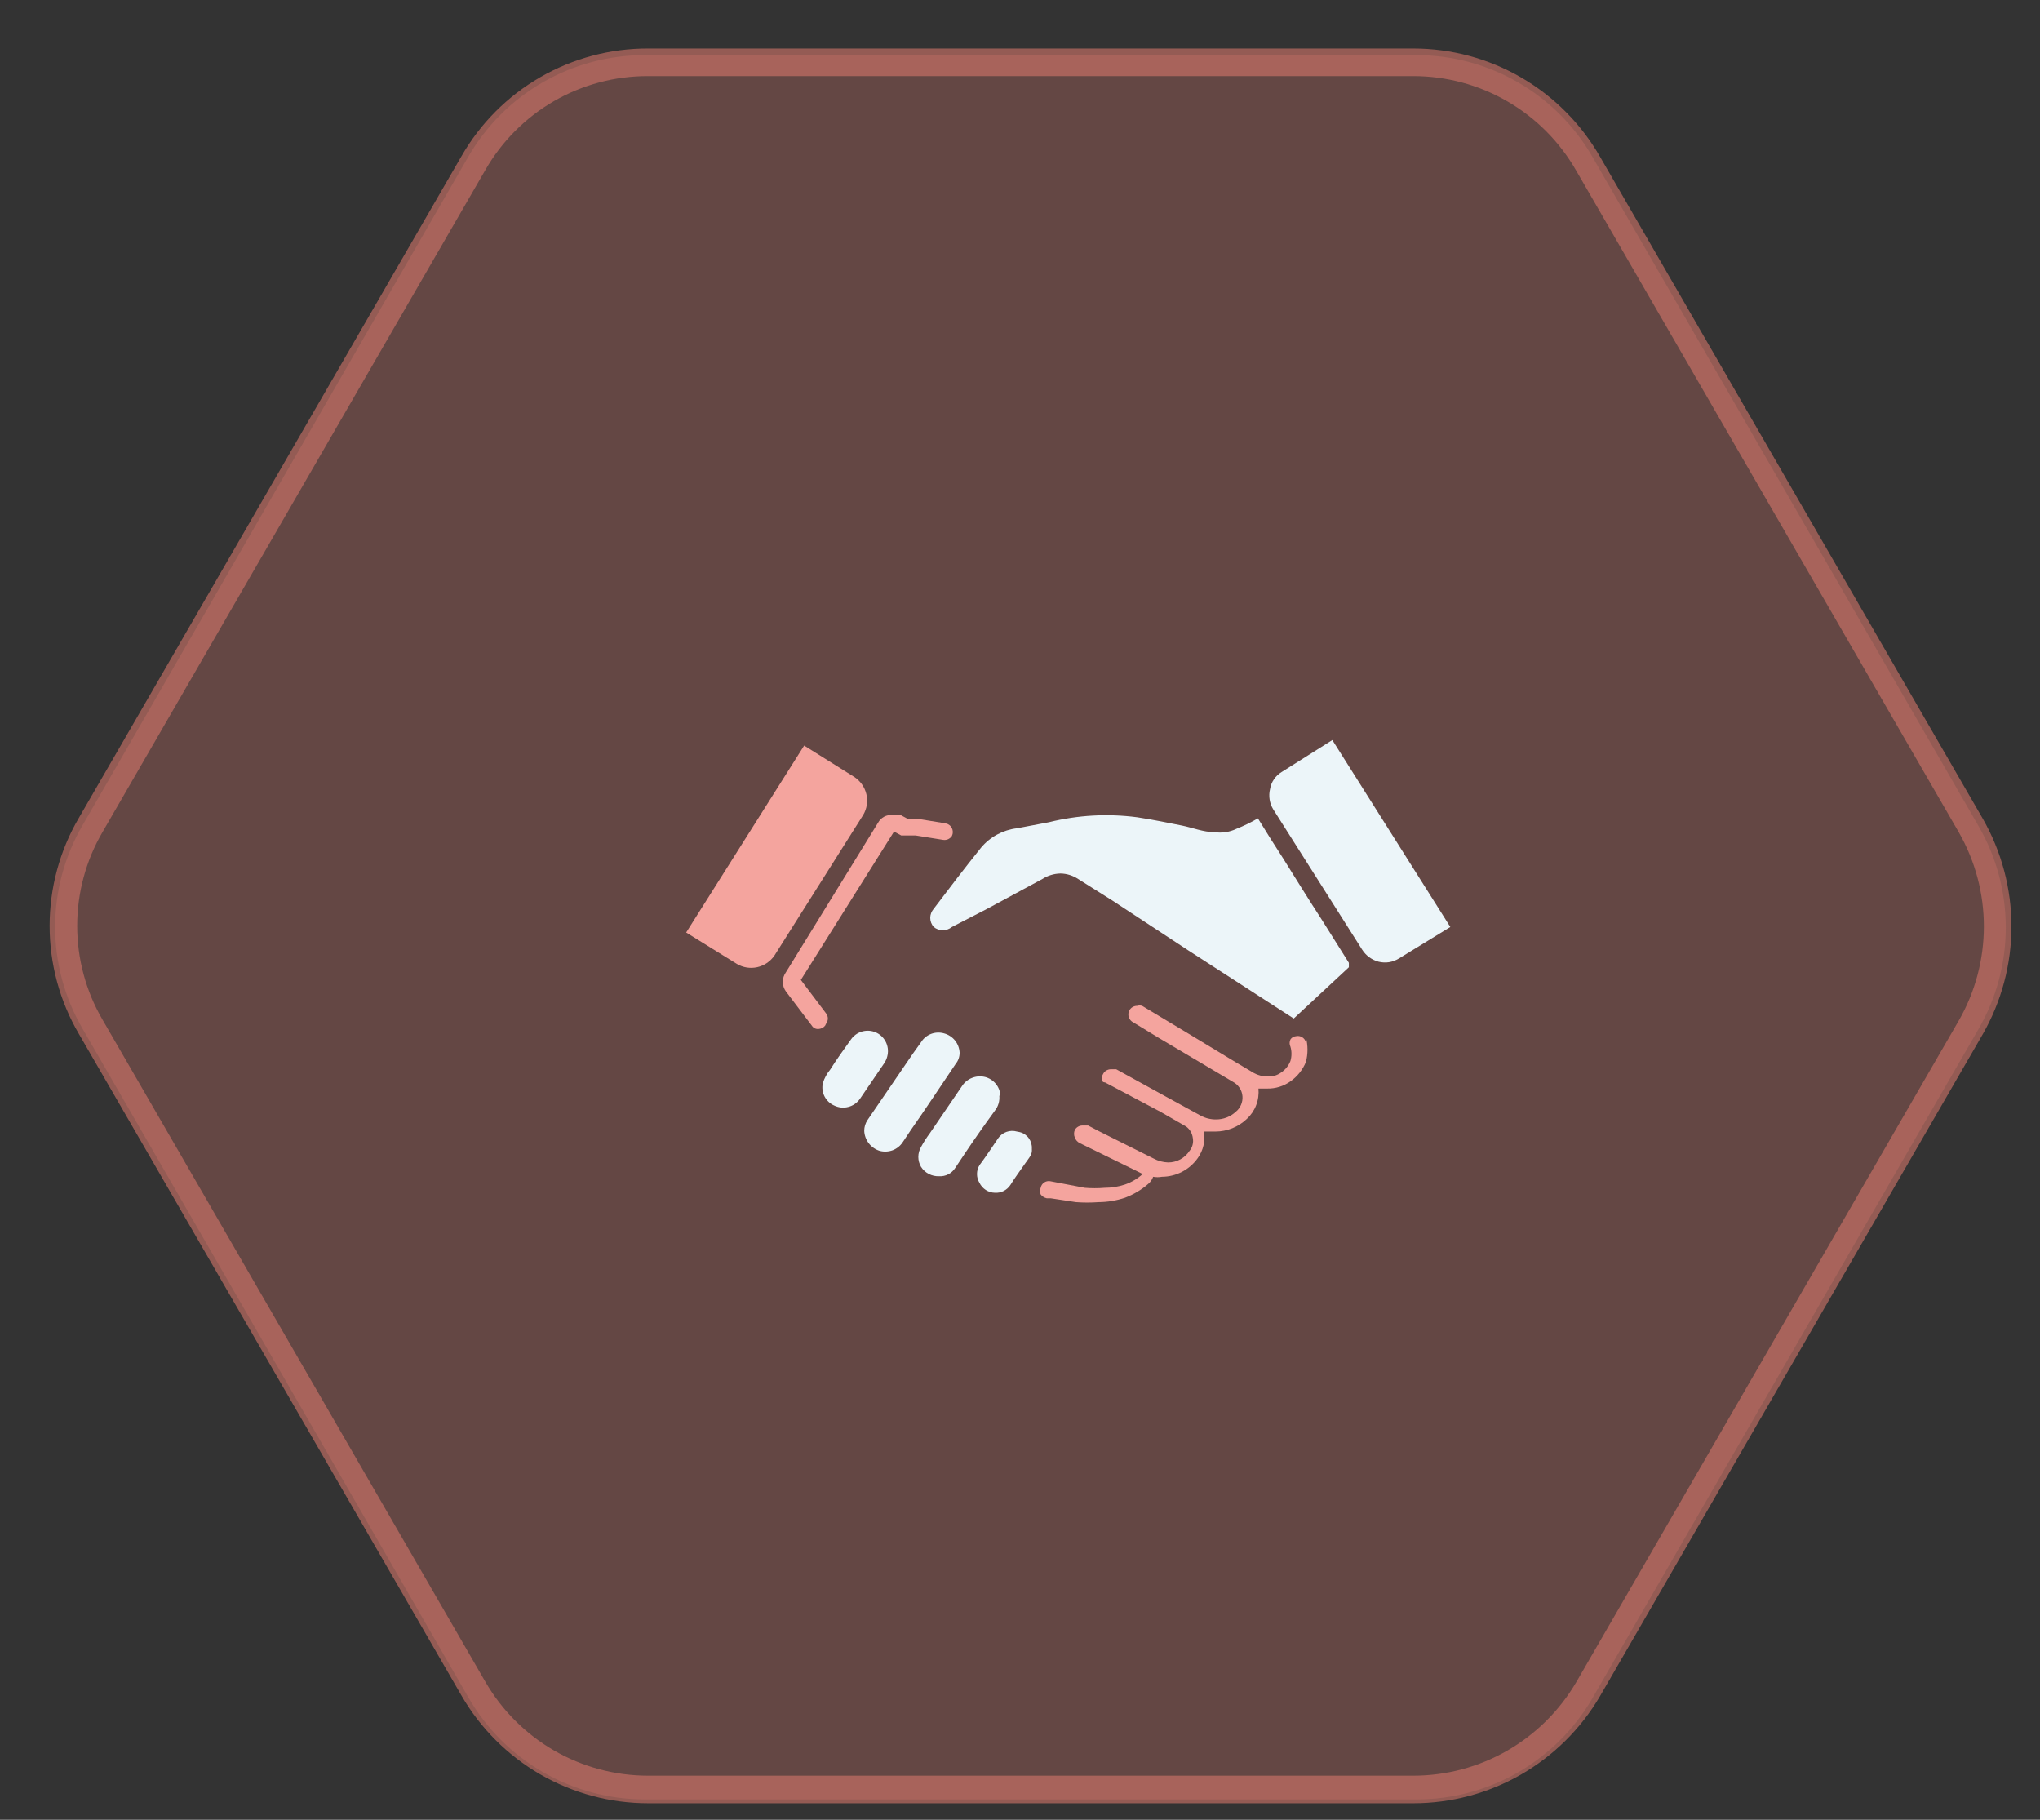 <svg width="37" height="33" viewBox="0 0 37 33" fill="none" xmlns="http://www.w3.org/2000/svg">
<rect x="0" y="0" width="37" height="33" fill="#333333" stroke="none"/>
<path opacity="0.3" fill-rule="evenodd" clip-rule="evenodd" d="M25.695 1H11.695C11.047 0.999 10.41 1.168 9.848 1.491C9.286 1.814 8.819 2.279 8.495 2.84L1.495 14.97C1.171 15.529 1 16.164 1 16.81C1 17.456 1.171 18.091 1.495 18.65L8.495 30.78C8.818 31.343 9.284 31.81 9.846 32.135C10.408 32.459 11.046 32.63 11.695 32.63H25.695C26.341 32.63 26.976 32.461 27.536 32.138C28.096 31.815 28.561 31.35 28.885 30.79L35.885 18.66C36.209 18.101 36.379 17.466 36.379 16.82C36.379 16.174 36.209 15.539 35.885 14.98L28.885 2.85C28.563 2.288 28.098 1.821 27.538 1.497C26.978 1.172 26.342 1 25.695 1Z" fill="#D5766B"/>
<path d="M24.165 13.42L23.245 14C23.189 14.034 23.142 14.079 23.106 14.132C23.07 14.185 23.045 14.246 23.035 14.31C23.005 14.436 23.026 14.569 23.095 14.68L24.705 17.22C24.773 17.328 24.88 17.407 25.005 17.44C25.067 17.455 25.132 17.458 25.196 17.448C25.259 17.437 25.32 17.414 25.375 17.38L26.305 16.81L24.165 13.42Z" fill="#ECF5F9"/>
<path d="M15.495 14.09L14.585 13.52L12.445 16.91L13.365 17.48C13.476 17.546 13.608 17.567 13.734 17.539C13.86 17.511 13.971 17.436 14.045 17.33L15.655 14.78C15.723 14.667 15.744 14.531 15.714 14.403C15.684 14.274 15.605 14.162 15.495 14.09Z" fill="#F4A49E"/>
<path d="M23.975 16.68C23.735 16.31 23.505 15.94 23.275 15.57L23.045 15.21L22.815 14.84C22.69 14.913 22.559 14.977 22.425 15.03C22.3 15.09 22.161 15.111 22.025 15.09C21.825 15.09 21.635 15.01 21.435 14.97C21.235 14.93 20.895 14.86 20.625 14.82C20.09 14.75 19.548 14.78 19.025 14.91L18.445 15.02C18.191 15.05 17.959 15.175 17.795 15.37C17.505 15.73 17.215 16.11 16.935 16.48C16.895 16.526 16.872 16.584 16.872 16.645C16.872 16.706 16.895 16.764 16.935 16.81C16.981 16.848 17.039 16.869 17.1 16.869C17.16 16.869 17.218 16.848 17.265 16.81L17.905 16.48L18.905 15.94C19.003 15.877 19.117 15.842 19.235 15.84C19.349 15.842 19.46 15.877 19.555 15.94L20.175 16.33L21.545 17.23L22.845 18.07L23.465 18.47L24.465 17.54C24.465 17.54 24.465 17.49 24.465 17.46L23.975 16.68Z" fill="#ECF5F9"/>
<path d="M17.405 19.09C17.401 19.009 17.372 18.932 17.322 18.869C17.271 18.806 17.202 18.761 17.125 18.74C17.047 18.717 16.963 18.72 16.887 18.749C16.812 18.778 16.747 18.831 16.705 18.9L16.555 19.11L15.735 20.31C15.695 20.369 15.674 20.439 15.675 20.51V20.51C15.679 20.591 15.708 20.669 15.758 20.734C15.808 20.798 15.877 20.846 15.955 20.87C16.032 20.891 16.115 20.887 16.191 20.859C16.266 20.83 16.331 20.778 16.375 20.71L16.515 20.5C16.795 20.1 17.065 19.69 17.335 19.29C17.381 19.234 17.405 19.163 17.405 19.09V19.09Z" fill="#ECF5F9"/>
<path d="M18.145 19.87C18.14 19.791 18.111 19.715 18.061 19.654C18.01 19.593 17.942 19.549 17.865 19.53C17.786 19.511 17.703 19.517 17.627 19.548C17.552 19.578 17.488 19.631 17.445 19.7L16.865 20.55C16.805 20.63 16.752 20.713 16.705 20.8C16.673 20.855 16.656 20.917 16.656 20.98C16.656 21.043 16.673 21.105 16.705 21.16C16.74 21.215 16.789 21.26 16.847 21.289C16.905 21.319 16.97 21.333 17.035 21.33C17.092 21.333 17.149 21.321 17.2 21.295C17.251 21.268 17.294 21.229 17.325 21.18L17.485 20.94C17.665 20.67 17.855 20.4 18.045 20.14C18.105 20.064 18.134 19.967 18.125 19.87H18.145Z" fill="#ECF5F9"/>
<path d="M16.105 19.07C16.107 18.991 16.084 18.914 16.039 18.849C15.994 18.784 15.929 18.735 15.854 18.71C15.779 18.685 15.697 18.685 15.621 18.71C15.546 18.735 15.48 18.784 15.434 18.85C15.305 19.03 15.175 19.21 15.055 19.4C14.996 19.471 14.952 19.552 14.925 19.64C14.906 19.722 14.917 19.808 14.955 19.883C14.994 19.958 15.057 20.017 15.134 20.05C15.213 20.087 15.302 20.096 15.386 20.073C15.47 20.052 15.544 20.001 15.595 19.93L16.024 19.3C16.074 19.233 16.102 19.153 16.105 19.07Z" fill="#ECF5F9"/>
<path d="M18.445 20.52C18.383 20.502 18.316 20.504 18.255 20.526C18.194 20.547 18.142 20.587 18.105 20.64C17.995 20.8 17.885 20.97 17.765 21.13C17.735 21.178 17.72 21.234 17.72 21.29C17.72 21.346 17.735 21.402 17.765 21.45C17.79 21.503 17.83 21.547 17.879 21.579C17.929 21.611 17.986 21.629 18.045 21.63C18.099 21.634 18.154 21.622 18.203 21.598C18.253 21.573 18.294 21.536 18.325 21.49C18.405 21.36 18.495 21.24 18.585 21.11C18.675 20.98 18.725 20.94 18.715 20.83C18.719 20.762 18.699 20.695 18.659 20.64C18.619 20.585 18.561 20.546 18.495 20.53L18.445 20.52Z" fill="#ECF5F9"/>
<path d="M14.985 18.56C15.004 18.534 15.015 18.502 15.015 18.47C15.015 18.437 15.004 18.406 14.985 18.38L14.525 17.77L16.215 15.08L16.345 15.15H16.415H16.515H16.605L17.105 15.23C17.135 15.235 17.167 15.231 17.195 15.219C17.223 15.206 17.248 15.186 17.265 15.16C17.276 15.137 17.282 15.112 17.282 15.087C17.281 15.062 17.275 15.037 17.263 15.014C17.252 14.992 17.235 14.972 17.214 14.958C17.194 14.943 17.17 14.934 17.145 14.93L16.655 14.85H16.605H16.545H16.465L16.335 14.78C16.285 14.77 16.234 14.77 16.185 14.78C16.132 14.775 16.08 14.786 16.034 14.811C15.988 14.836 15.95 14.874 15.925 14.92L14.255 17.63C14.218 17.681 14.198 17.742 14.198 17.805C14.198 17.868 14.218 17.929 14.255 17.98L14.725 18.6C14.737 18.62 14.755 18.636 14.776 18.647C14.797 18.657 14.821 18.662 14.845 18.66C14.868 18.659 14.89 18.653 14.911 18.643C14.932 18.633 14.95 18.618 14.965 18.6L14.985 18.56Z" fill="#F4A49E"/>
<path d="M23.685 18.9C23.675 18.862 23.651 18.829 23.617 18.808C23.584 18.788 23.543 18.781 23.505 18.79C23.484 18.792 23.465 18.798 23.448 18.808C23.43 18.819 23.415 18.833 23.405 18.85C23.395 18.87 23.39 18.893 23.39 18.915C23.39 18.938 23.395 18.96 23.405 18.98C23.43 19.065 23.43 19.155 23.405 19.24C23.371 19.326 23.312 19.4 23.235 19.45C23.162 19.503 23.074 19.528 22.985 19.52C22.901 19.52 22.818 19.5 22.745 19.46L22.375 19.24L21.565 18.75L20.715 18.24C20.685 18.231 20.654 18.231 20.625 18.24C20.596 18.24 20.568 18.247 20.544 18.261C20.519 18.275 20.499 18.296 20.485 18.32C20.474 18.339 20.468 18.36 20.466 18.381C20.464 18.403 20.466 18.424 20.473 18.445C20.479 18.465 20.49 18.485 20.504 18.501C20.518 18.517 20.535 18.531 20.555 18.54L21.015 18.82L22.365 19.62C22.413 19.645 22.453 19.683 22.483 19.728C22.513 19.773 22.531 19.826 22.535 19.88C22.539 19.933 22.53 19.986 22.509 20.035C22.488 20.084 22.456 20.127 22.415 20.16C22.317 20.251 22.188 20.301 22.055 20.3C21.957 20.301 21.86 20.277 21.775 20.23L21.665 20.17L21.135 19.88L20.245 19.39H20.145C20.115 19.391 20.087 19.4 20.062 19.415C20.037 19.431 20.017 19.454 20.005 19.48C19.992 19.501 19.986 19.526 19.986 19.55C19.986 19.575 19.992 19.599 20.005 19.62C20.017 19.625 20.031 19.628 20.045 19.63L21.045 20.16L21.515 20.43C21.548 20.455 21.576 20.486 21.597 20.522C21.617 20.559 21.63 20.599 21.635 20.64C21.642 20.68 21.641 20.722 21.63 20.762C21.62 20.802 21.601 20.838 21.575 20.87C21.532 20.935 21.475 20.988 21.407 21.025C21.338 21.062 21.262 21.081 21.185 21.08C21.094 21.077 21.005 21.053 20.925 21.01L19.925 20.51L19.735 20.41H19.635C19.606 20.41 19.578 20.417 19.554 20.431C19.529 20.445 19.509 20.465 19.495 20.49C19.485 20.512 19.48 20.536 19.48 20.56C19.48 20.584 19.485 20.608 19.495 20.63C19.511 20.674 19.543 20.71 19.585 20.73L20.585 21.22L20.725 21.29C20.632 21.374 20.523 21.439 20.405 21.48C20.285 21.52 20.16 21.54 20.035 21.54C19.915 21.55 19.794 21.55 19.675 21.54L19.045 21.42C19.006 21.414 18.967 21.423 18.935 21.446C18.904 21.468 18.882 21.502 18.875 21.54C18.859 21.578 18.859 21.622 18.875 21.66C18.902 21.696 18.941 21.72 18.985 21.73H19.055L19.515 21.8C19.651 21.81 19.788 21.81 19.925 21.8C20.088 21.799 20.25 21.772 20.405 21.72C20.558 21.662 20.701 21.578 20.825 21.47C20.866 21.436 20.897 21.391 20.915 21.34C20.968 21.35 21.022 21.35 21.075 21.34C21.202 21.339 21.328 21.308 21.441 21.249C21.554 21.19 21.651 21.105 21.725 21C21.774 20.931 21.809 20.854 21.828 20.771C21.847 20.689 21.849 20.603 21.835 20.52H22.045C22.257 20.519 22.461 20.437 22.615 20.29C22.69 20.221 22.748 20.135 22.784 20.04C22.821 19.944 22.834 19.842 22.825 19.74H22.985C23.135 19.743 23.282 19.697 23.405 19.61C23.529 19.523 23.627 19.401 23.685 19.26C23.724 19.113 23.724 18.957 23.685 18.81V18.9Z" fill="#F4A49E"/>
<path fill-rule="evenodd" clip-rule="evenodd" d="M25.635 1.13H11.755C11.112 1.128 10.48 1.296 9.923 1.617C9.366 1.939 8.904 2.402 8.585 2.96L1.645 14.96C1.32 15.515 1.15 16.147 1.15 16.79C1.15 17.433 1.32 18.064 1.645 18.62L8.585 30.62C8.906 31.176 9.368 31.638 9.924 31.96C10.481 32.281 11.112 32.45 11.755 32.45H25.635C26.276 32.45 26.906 32.282 27.462 31.963C28.018 31.643 28.481 31.184 28.805 30.63L35.745 18.63C36.064 18.073 36.232 17.442 36.232 16.8C36.232 16.158 36.064 15.527 35.745 14.97L28.805 2.97C28.485 2.411 28.024 1.946 27.467 1.623C26.911 1.3 26.278 1.13 25.635 1.13V1.13Z" stroke="#D5766B" stroke-opacity="0.6" stroke-width="0.5" stroke-miterlimit="10"/>
</svg>
